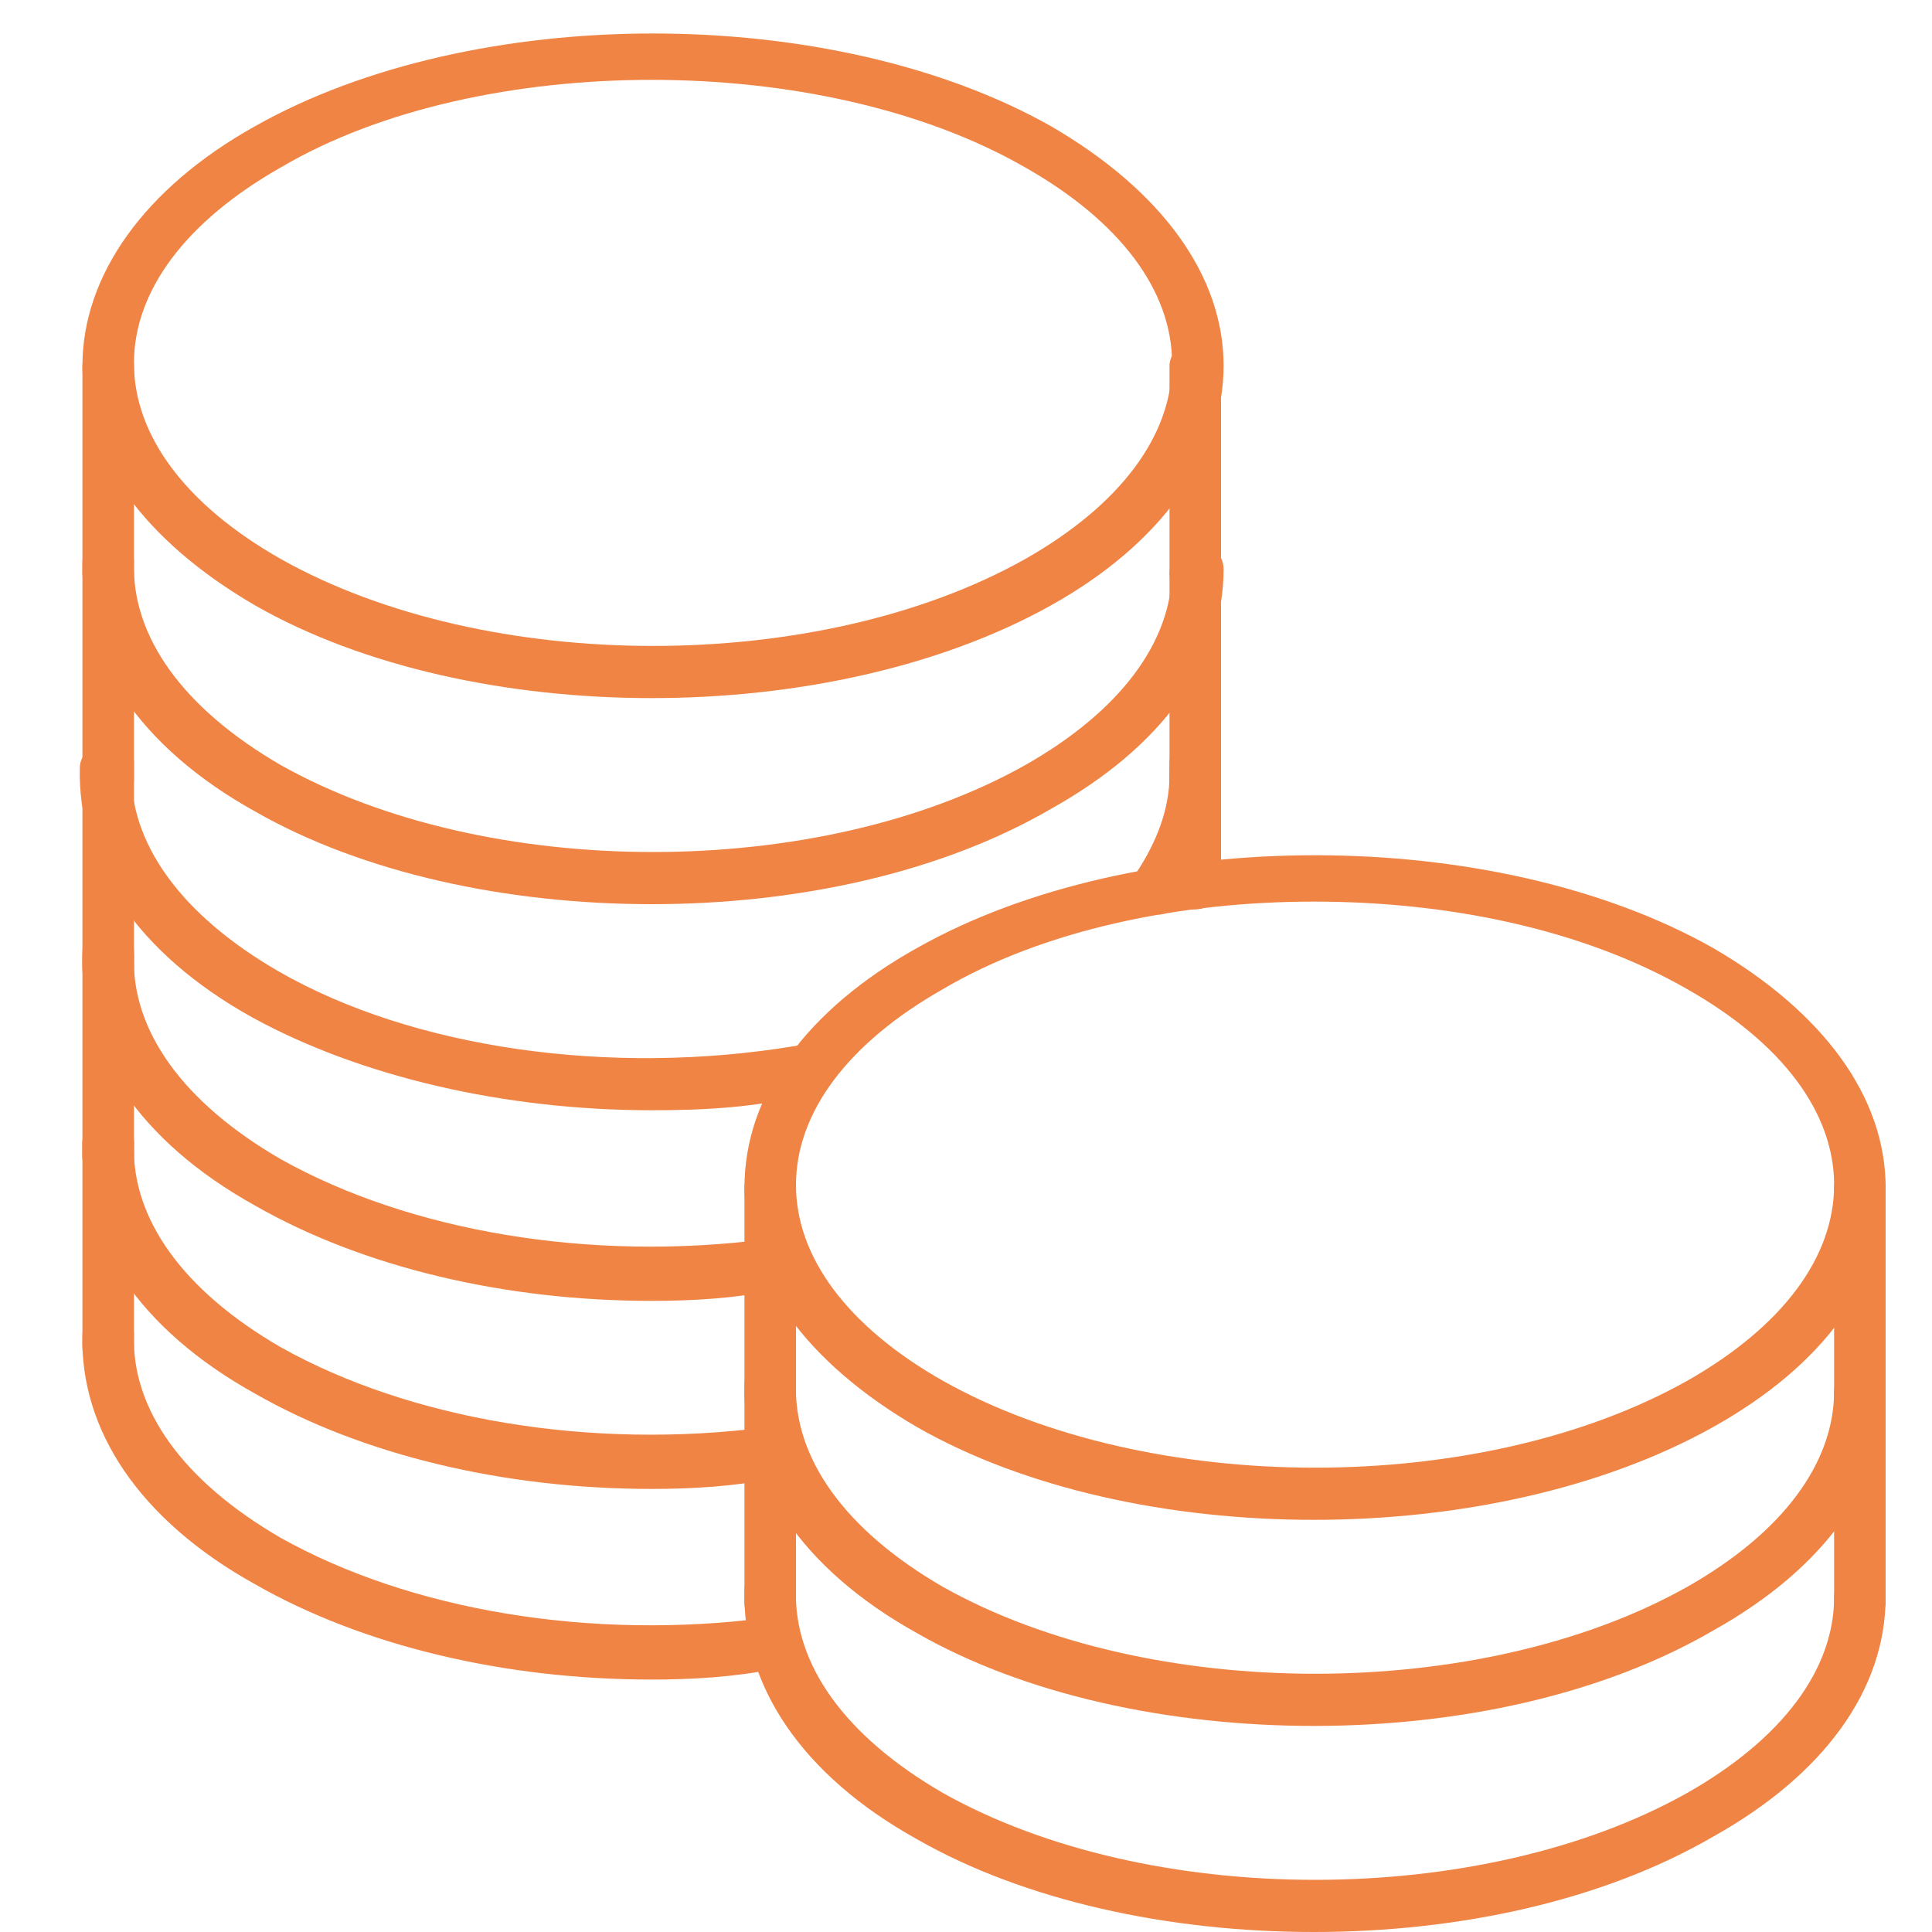 <?xml version="1.0" encoding="utf-8"?>
<!-- Generator: Adobe Illustrator 27.6.1, SVG Export Plug-In . SVG Version: 6.00 Build 0)  -->
<svg version="1.1" id="Layer_1" xmlns="http://www.w3.org/2000/svg" xmlns:xlink="http://www.w3.org/1999/xlink" x="0px" y="0px"
	 width="75px" height="75px" viewBox="0 0 75 75" style="enable-background:new 0 0 75 75;" xml:space="preserve">
<style type="text/css">
	.st0{fill:#EF8444;}
</style>
<g>
	<g id="_ÎÓÈ_1_00000093143705161645404480000014945052366520922773_">
		<g>
			<g>
				<path class="st0" d="M51,59c-5.6,0-11.2-1.2-15.4-3.6c-4.3-2.5-6.7-5.8-6.7-9.3c0-3.6,2.4-6.9,6.7-9.3c8.5-4.8,22.4-4.8,30.9,0
					l0,0c4.3,2.5,6.7,5.8,6.7,9.3c0,3.6-2.4,6.9-6.7,9.3C62.2,57.8,56.6,59,51,59L51,59z M51,35c-5.2,0-10.5,1.1-14.4,3.4
					c-3.7,2.1-5.7,4.8-5.7,7.6c0,2.8,2,5.5,5.7,7.6c8,4.5,20.9,4.5,28.9,0c3.7-2.1,5.7-4.8,5.7-7.6c0-2.8-2-5.5-5.7-7.6
					C61.5,36.1,56.3,35,51,35z"/>
				<g>
					<path class="st0" d="M51,67c-5.6,0-11.2-1.2-15.4-3.6c-4.5-2.5-6.8-6-6.7-9.7c0-0.5,0.5-1,1-1c0.6,0,1,0.5,1,1
						c-0.1,2.9,1.9,5.7,5.7,7.9c8,4.5,20.9,4.5,28.9,0c3.7-2.1,5.7-4.8,5.7-7.6c0-0.5,0.5-1,1-1s1,0.4,1,1c0,3.6-2.4,6.9-6.7,9.3
						C62.2,65.8,56.6,67,51,67L51,67z"/>
					<g>
						<path class="st0" d="M29.9,55.1c-0.6,0-1-0.4-1-1v-8c0-0.5,0.5-1,1-1c0.6,0,1,0.4,1,1v8C30.9,54.7,30.5,55.1,29.9,55.1z"/>
						<path class="st0" d="M72.2,55.1c-0.6,0-1-0.4-1-1v-8c0-0.5,0.5-1,1-1c0.6,0,1,0.4,1,1v8C73.2,54.7,72.7,55.1,72.2,55.1z"/>
					</g>
				</g>
				<g>
					<path class="st0" d="M51,75c-5.6,0-11.2-1.2-15.4-3.6c-4.5-2.5-6.8-6-6.7-9.7c0-0.5,0.5-1,1-1c0.6,0,1,0.5,1,1
						c-0.1,2.9,1.9,5.7,5.7,7.9c8,4.5,20.9,4.5,28.9,0c3.7-2.1,5.7-4.8,5.7-7.6c0-0.5,0.5-1,1-1s1,0.4,1,1c0,3.6-2.4,6.9-6.7,9.3
						C62.2,73.8,56.6,75,51,75L51,75z"/>
					<g>
						<path class="st0" d="M29.9,63.2c-0.6,0-1-0.4-1-1v-8c0-0.5,0.5-1,1-1c0.6,0,1,0.4,1,1v8C30.9,62.7,30.5,63.2,29.9,63.2z"/>
						<path class="st0" d="M72.2,63.2c-0.6,0-1-0.4-1-1v-8c0-0.5,0.5-1,1-1c0.6,0,1,0.4,1,1v8C73.2,62.7,72.7,63.2,72.2,63.2z"/>
					</g>
				</g>
			</g>
			<g>
				<path class="st0" d="M25.3,27.1c-5.6,0-11.2-1.2-15.4-3.6c-4.3-2.5-6.7-5.8-6.7-9.3s2.4-6.9,6.7-9.3c8.5-4.8,22.4-4.8,30.9,0
					l0,0c4.3,2.5,6.7,5.8,6.7,9.3s-2.4,6.9-6.7,9.3C36.5,25.9,30.9,27.1,25.3,27.1z M25.3,3.1c-5.2,0-10.5,1.1-14.4,3.4
					c-3.7,2.1-5.7,4.8-5.7,7.6s2,5.5,5.7,7.6c8,4.5,20.9,4.5,28.9,0c3.7-2.1,5.7-4.8,5.7-7.6s-2-5.5-5.7-7.6
					C35.8,4.2,30.5,3.1,25.3,3.1L25.3,3.1z"/>
				<g>
					<path class="st0" d="M25.3,35.1c-5.6,0-11.2-1.2-15.4-3.6c-4.5-2.5-6.8-6-6.7-9.7c0-0.5,0.5-1,1-1c0.6,0,1,0.5,1,1
						c-0.1,2.9,1.9,5.7,5.7,7.9c8,4.5,20.9,4.5,28.9,0c3.7-2.1,5.7-4.8,5.7-7.6c0-0.5,0.5-1,1-1s1,0.4,1,1c0,3.6-2.4,6.9-6.7,9.3
						C36.5,33.9,30.9,35.1,25.3,35.1L25.3,35.1z"/>
					<g>
						<path class="st0" d="M4.2,23.2c-0.6,0-1-0.4-1-1v-8c0-0.5,0.5-1,1-1s1,0.4,1,1v8C5.2,22.8,4.7,23.2,4.2,23.2z"/>
						<path class="st0" d="M46.4,23.2c-0.6,0-1-0.4-1-1v-8c0-0.5,0.5-1,1-1c0.6,0,1,0.4,1,1v8C47.4,22.8,47,23.2,46.4,23.2z"/>
					</g>
				</g>
				<g>
					<g>
						<path class="st0" d="M25.3,43.1c-5.7,0-11.3-1.3-15.5-3.6c-4.5-2.5-6.8-6-6.7-9.7c0-0.5,0.5-1,1-1c0.6,0,1,0.5,1,1
							c-0.1,2.9,1.9,5.7,5.7,7.9c5.2,3,12.9,4.1,20.1,2.9c0.6-0.1,1.1,0.3,1.2,0.8c0.1,0.5-0.3,1.1-0.8,1.1
							C29.3,43,27.3,43.1,25.3,43.1L25.3,43.1z"/>
						<path class="st0" d="M45,35.5c-0.2,0-0.4-0.1-0.6-0.2c-0.5-0.3-0.6-0.9-0.3-1.4c0.8-1.2,1.3-2.5,1.3-3.8c0-0.5,0.5-1,1-1
							s1,0.4,1,1c0,1.7-0.5,3.4-1.6,4.9C45.6,35.3,45.3,35.5,45,35.5z"/>
					</g>
					<g>
						<path class="st0" d="M4.2,31.3c-0.6,0-1-0.4-1-1v-8c0-0.5,0.5-1,1-1s1,0.4,1,1v8C5.2,30.8,4.7,31.3,4.2,31.3z"/>
						<path class="st0" d="M46.4,31.3c-0.6,0-1-0.4-1-1v-8c0-0.5,0.5-1,1-1c0.6,0,1,0.4,1,1v8C47.4,30.8,47,31.3,46.4,31.3z"/>
					</g>
				</g>
				<g>
					<path class="st0" d="M25.3,50.5c-5.7,0-11.2-1.3-15.4-3.7c-4.5-2.5-6.8-6-6.7-9.7c0-0.5,0.5-1,1-1c0.6,0,1,0.5,1,1
						c-0.1,2.9,1.9,5.7,5.7,7.9c5,2.8,12,4,18.9,3.1c0.6-0.1,1.1,0.3,1.1,0.9c0.1,0.5-0.3,1-0.9,1.1C28.5,50.4,26.9,50.5,25.3,50.5z
						"/>
					<g>
						<path class="st0" d="M4.2,38.6c-0.6,0-1-0.4-1-1v-8c0-0.5,0.5-1,1-1s1,0.4,1,1v8C5.2,38.2,4.7,38.6,4.2,38.6z"/>
						<path class="st0" d="M46.4,35.3c-0.6,0-1-0.4-1-1v-4.7c0-0.5,0.5-1,1-1c0.6,0,1,0.4,1,1v4.7C47.4,34.8,47,35.3,46.4,35.3z"/>
					</g>
				</g>
				<g>
					<path class="st0" d="M25.3,57.8c-5.7,0-11.2-1.3-15.4-3.7c-4.5-2.5-6.8-6-6.7-9.7c0-0.5,0.5-1,1-1c0.6,0,1,0.5,1,1
						c-0.1,2.9,1.9,5.7,5.7,7.9c5,2.8,12,4,18.9,3.1c0.6-0.1,1.1,0.3,1.1,0.9c0.1,0.5-0.3,1-0.9,1.1C28.5,57.7,26.9,57.8,25.3,57.8
						L25.3,57.8z"/>
					<path class="st0" d="M4.2,45.9c-0.6,0-1-0.4-1-1v-8c0-0.5,0.5-1,1-1s1,0.4,1,1v8C5.2,45.5,4.7,45.9,4.2,45.9z"/>
				</g>
				<g>
					<path class="st0" d="M25.3,65.2c-5.7,0-11.2-1.3-15.4-3.7c-4.5-2.5-6.8-6-6.7-9.7c0-0.5,0.5-1,1-1c0.6,0,1,0.5,1,1
						c-0.1,2.9,1.9,5.7,5.7,7.9c5,2.8,12,4,18.9,3.1c0.6-0.1,1.1,0.3,1.1,0.9c0.1,0.5-0.3,1-0.9,1.1C28.5,65.1,26.9,65.2,25.3,65.2
						L25.3,65.2z"/>
					<path class="st0" d="M4.2,53.3c-0.6,0-1-0.4-1-1v-8c0-0.5,0.5-1,1-1s1,0.4,1,1v8C5.2,52.8,4.7,53.3,4.2,53.3z"/>
				</g>
			</g>
		</g>
	</g>
</g>
</svg>
